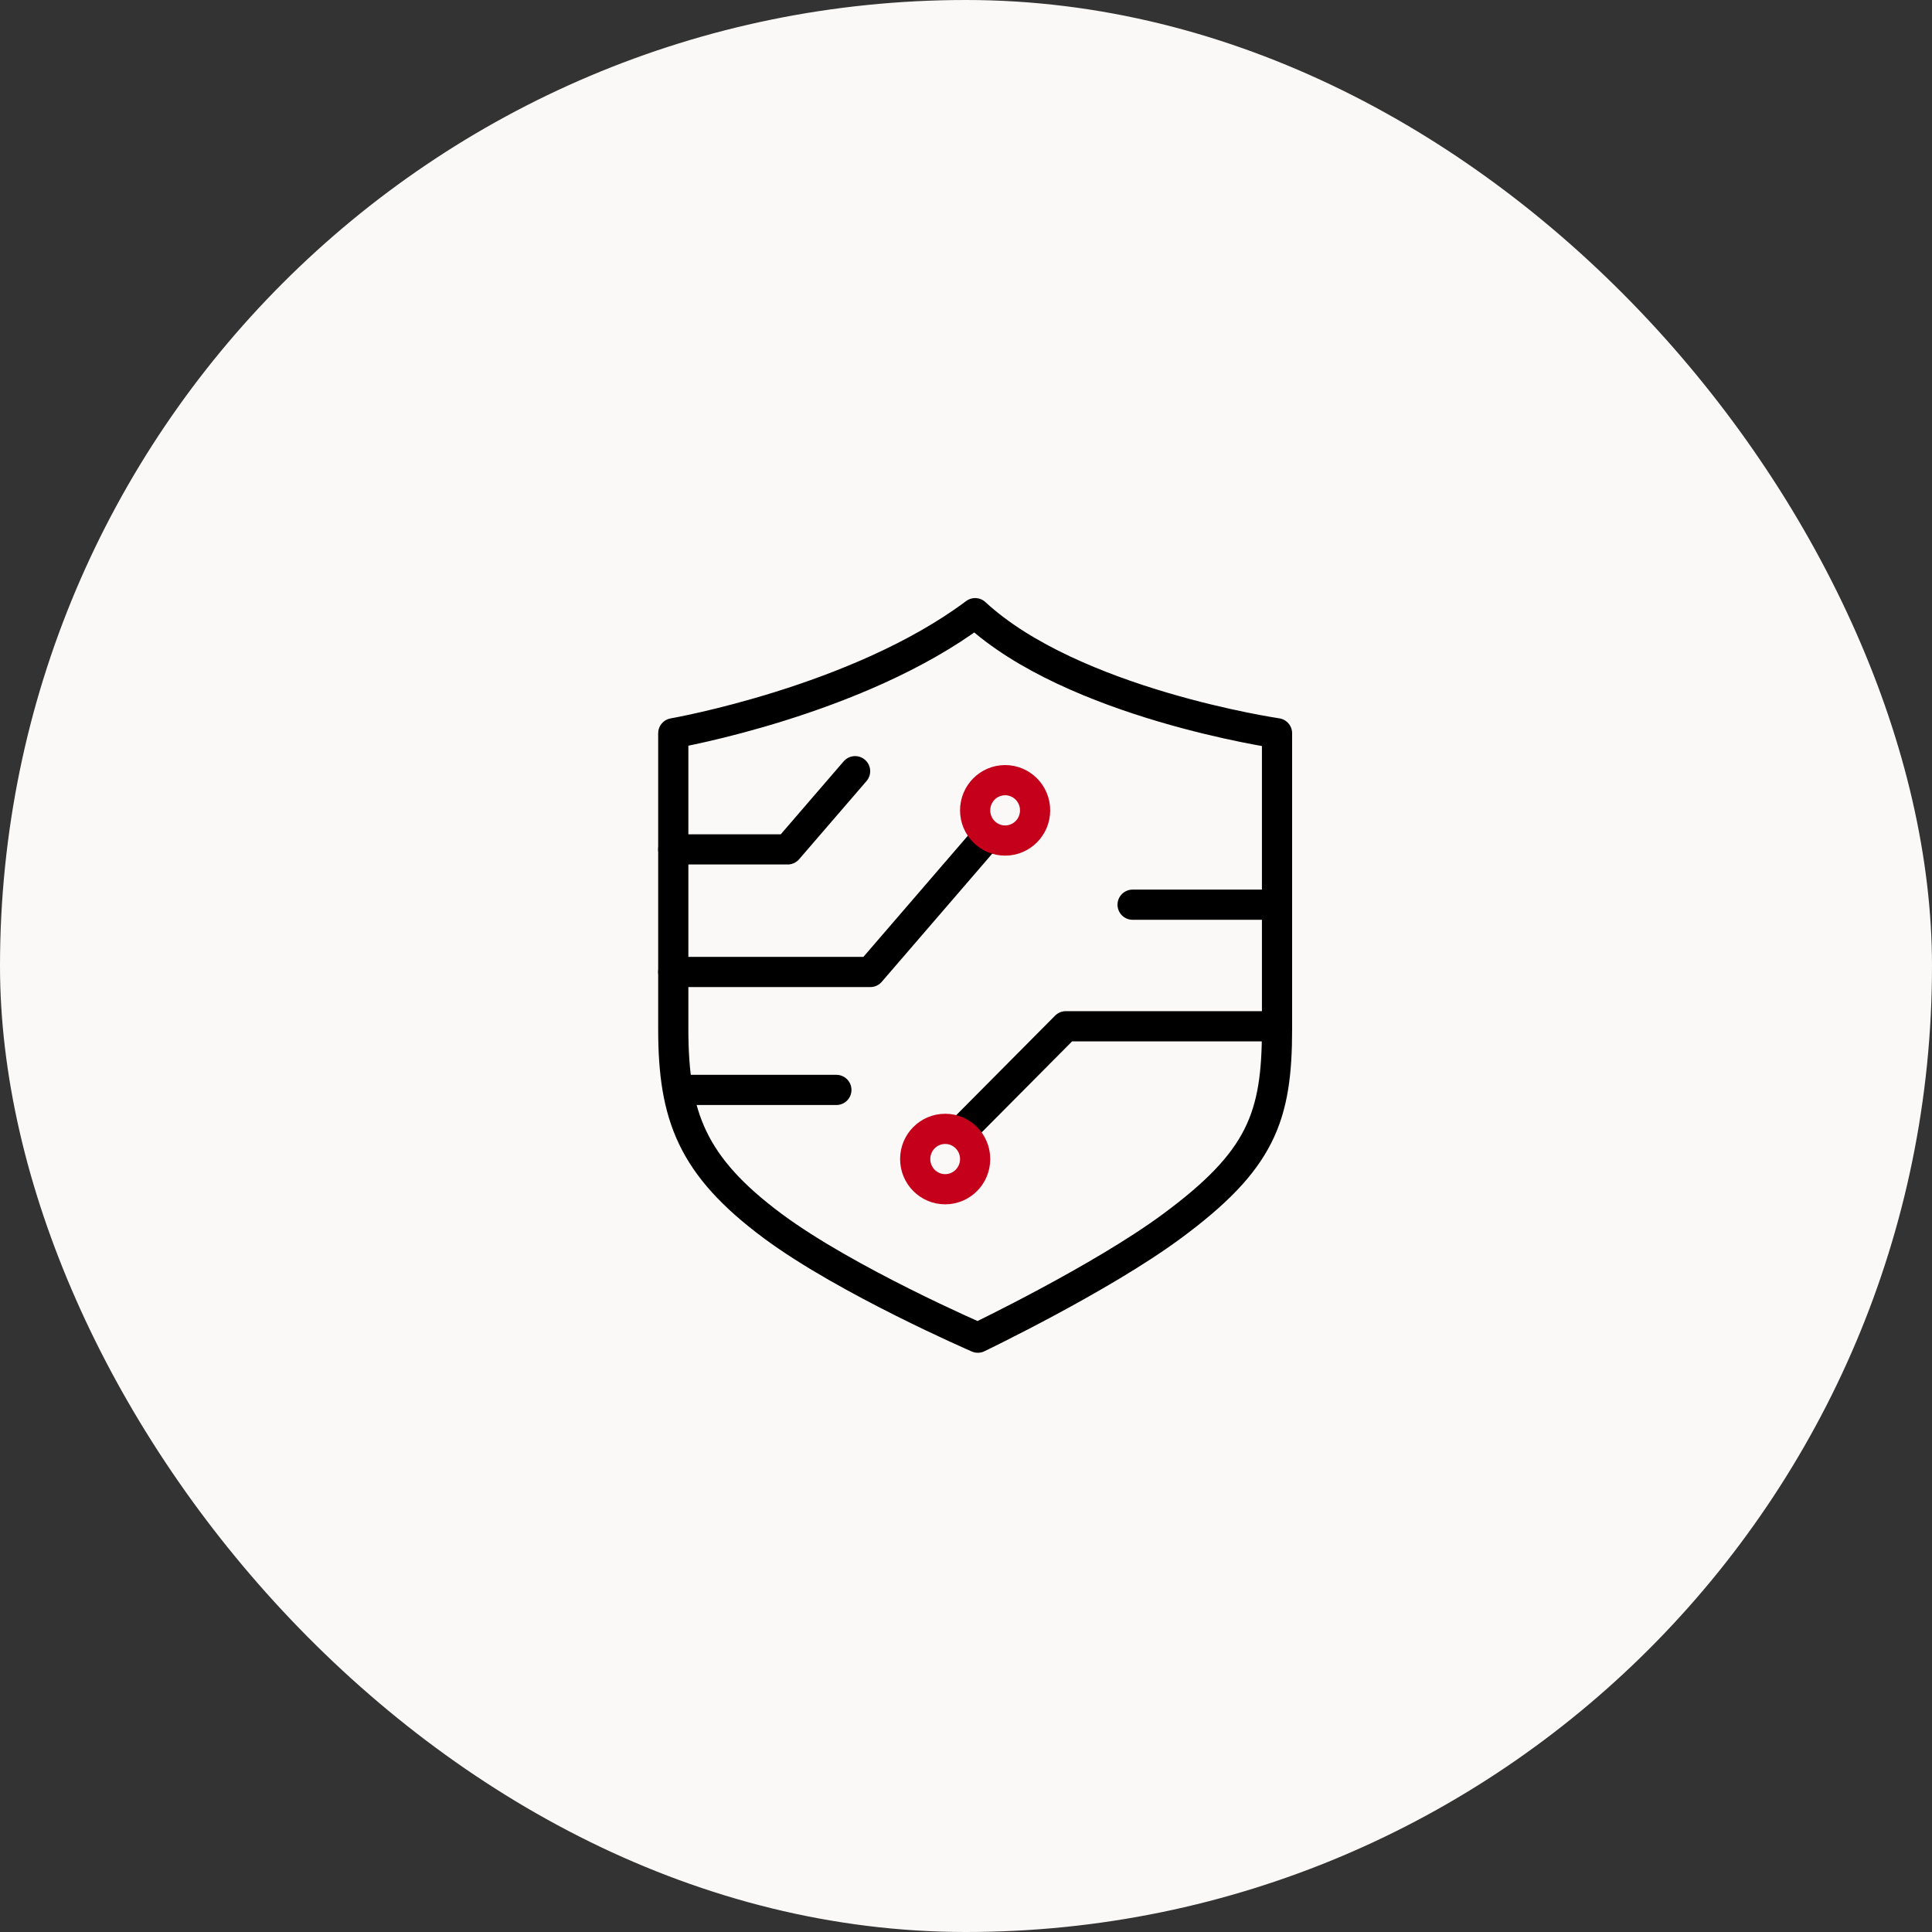 <svg xmlns="http://www.w3.org/2000/svg" width="64" height="64" viewBox="0 0 64 64" fill="none"><rect x="0" y="0" width="64" height="64" fill="#333333" stroke="none"/><rect width="64" height="64" rx="32" fill="#FAF9F7"></rect><path d="M32.303 20.312C28.409 23.229 22.303 24.29 22.303 24.29V34.086C22.303 36.981 22.928 38.631 25.606 40.62C28.046 42.431 32.392 44.312 32.392 44.312C32.392 44.312 36.478 42.351 38.82 40.62C41.767 38.442 42.303 37.017 42.303 34.086V24.29C42.303 24.29 35.539 23.303 32.303 20.312Z" stroke="black" stroke-linecap="round" stroke-linejoin="round"></path><path d="M22.303 32.198H28.83L32.675 27.738" stroke="black" stroke-linecap="round" stroke-linejoin="round"></path><path d="M22.303 28.137H26.093L28.326 25.547" stroke="black" stroke-linecap="round" stroke-linejoin="round"></path><path d="M22.922 36.105H27.706" stroke="black" stroke-linecap="round" stroke-linejoin="round"></path><path d="M37.519 29.969H42.303" stroke="black" stroke-linecap="round" stroke-linejoin="round"></path><path d="M42.174 33.996H35.307L31.932 37.393" stroke="black" stroke-linecap="round" stroke-linejoin="round"></path><ellipse cx="33.296" cy="26.844" rx="0.993" ry="1" stroke="#C5001A" stroke-linecap="round" stroke-linejoin="round"></ellipse><ellipse cx="31.31" cy="38.395" rx="0.993" ry="1" stroke="#C5001A" stroke-linecap="round" stroke-linejoin="round"></ellipse></svg>